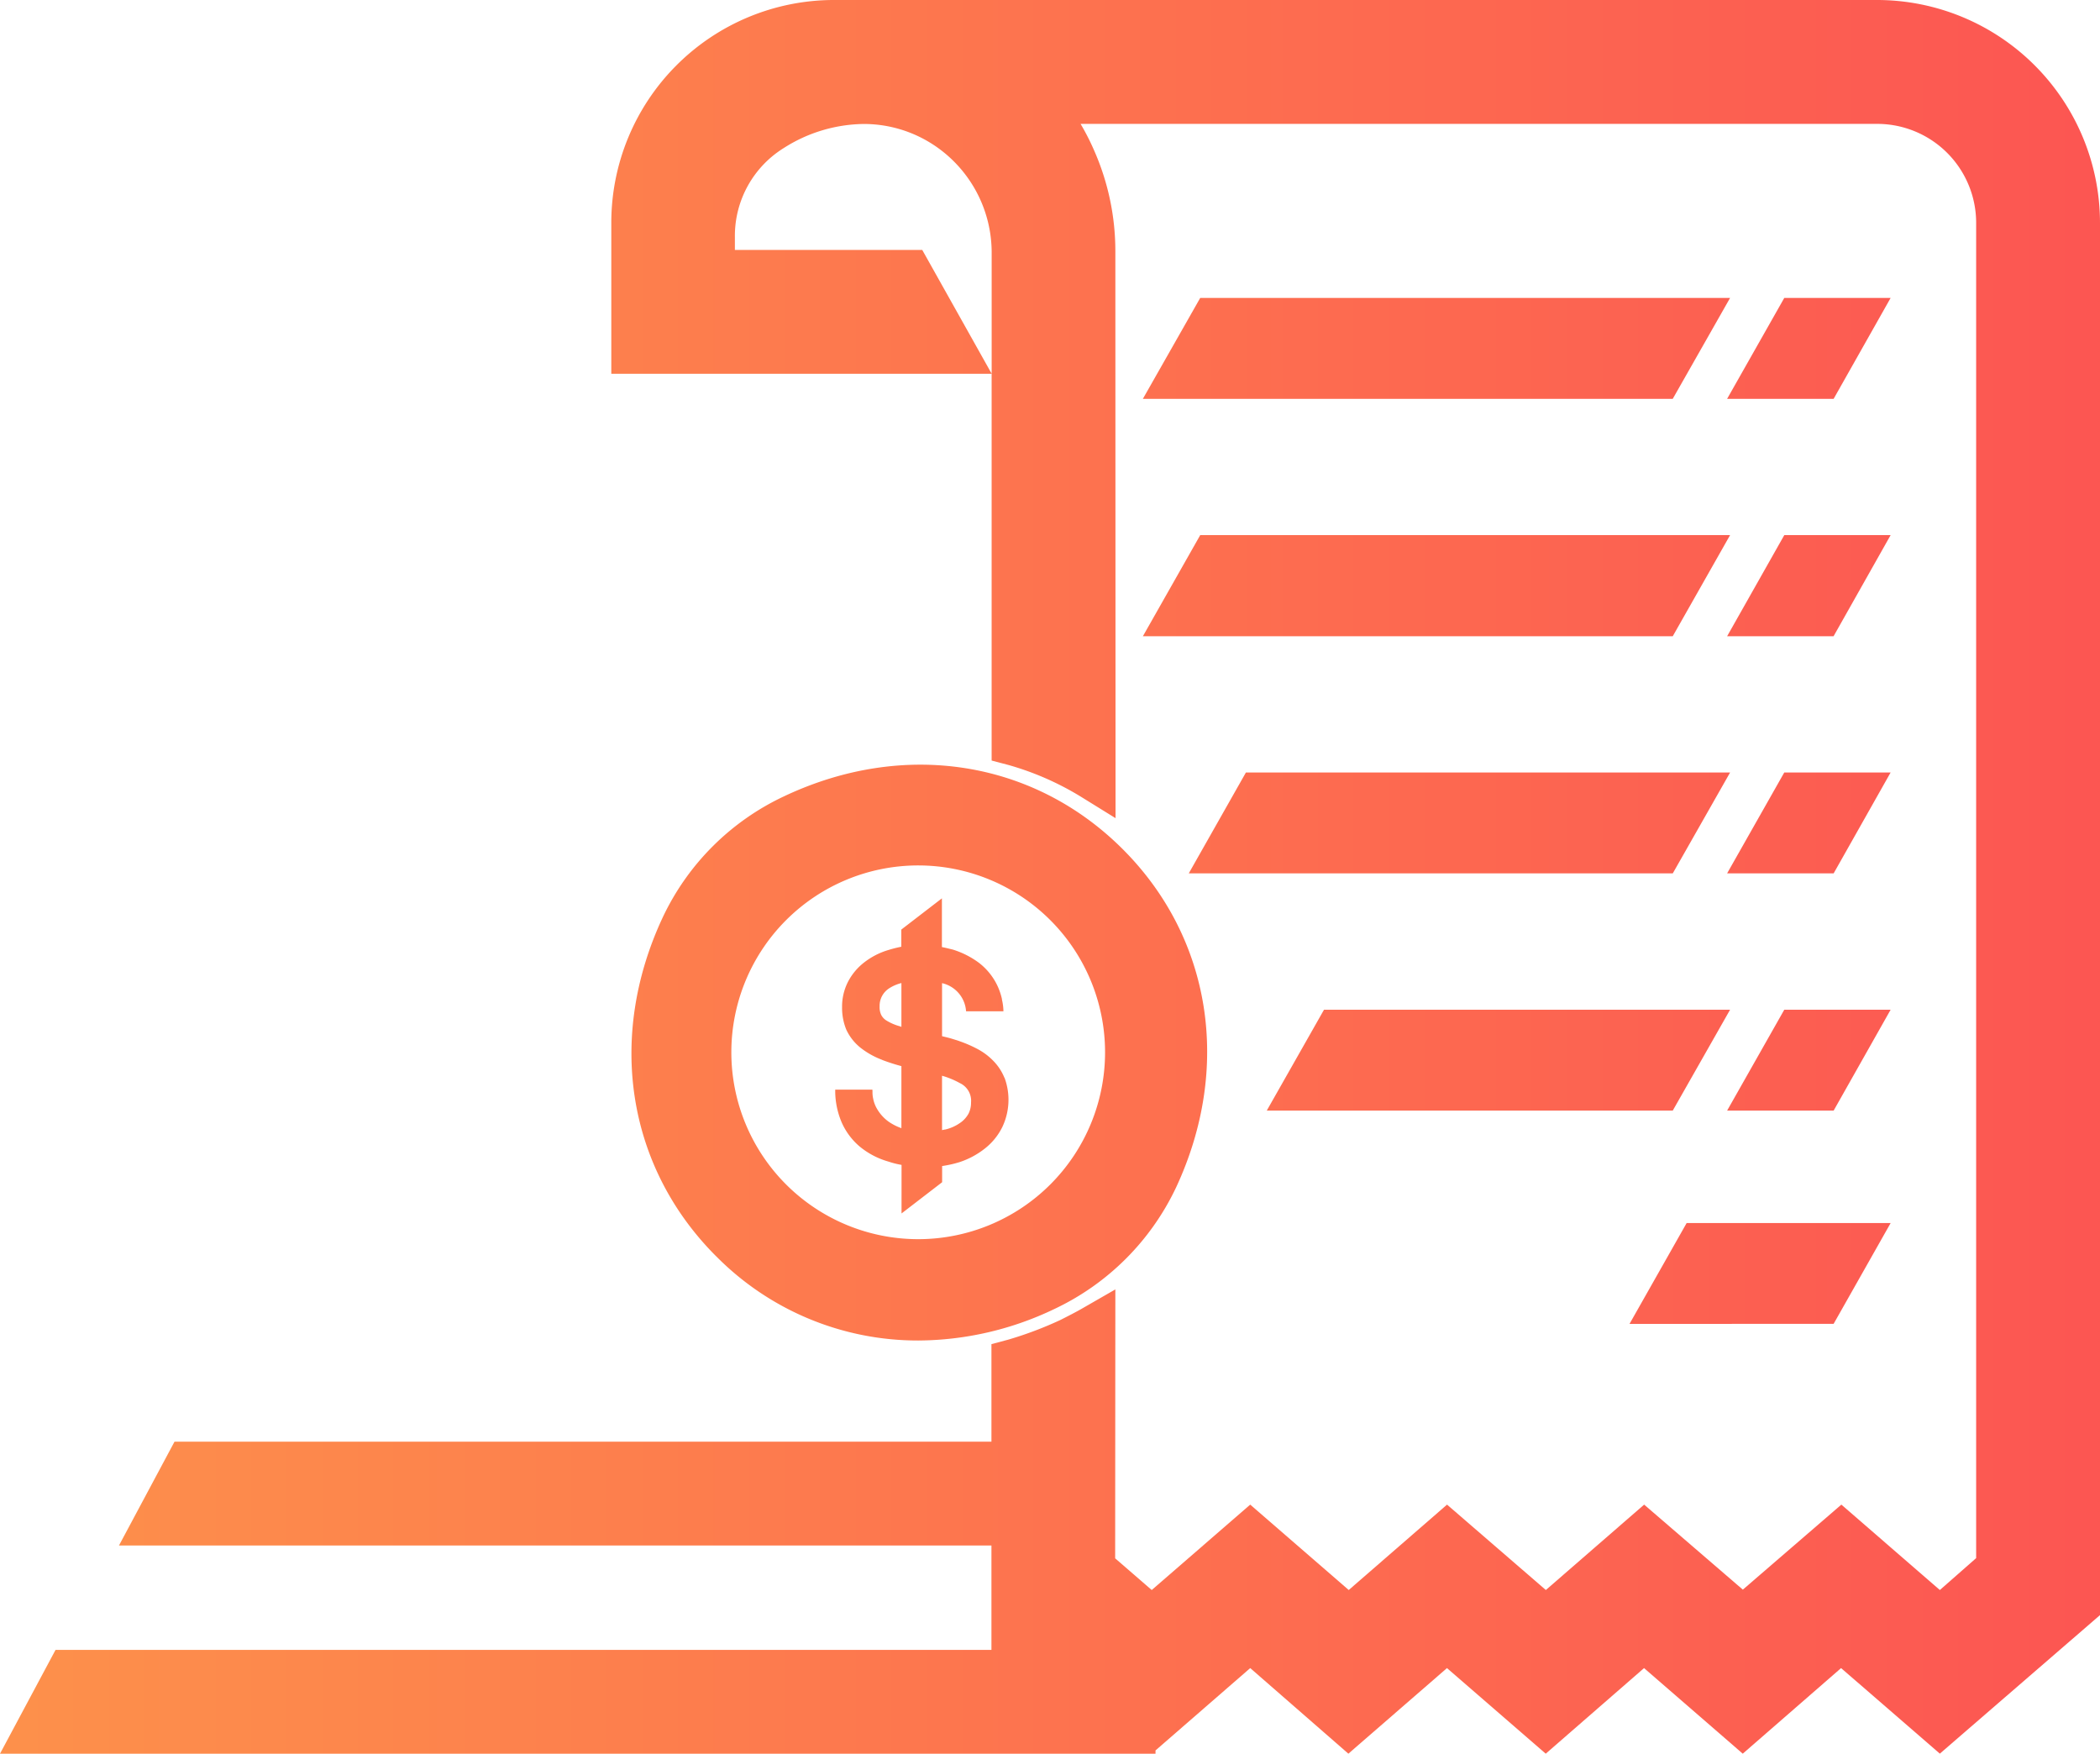 <svg xmlns="http://www.w3.org/2000/svg" xmlns:xlink="http://www.w3.org/1999/xlink" width="141.211" height="117.917" viewBox="0 0 141.211 117.917">
  <defs>
    <linearGradient id="linear-gradient" y1="1" x2="1" y2="1" gradientUnits="objectBoundingBox">
      <stop offset="0" stop-color="#fd904b"/>
      <stop offset="1" stop-color="#fc3a56"/>
    </linearGradient>
  </defs>
  <g id="Service_and_Pricing_Icon" data-name="Service and Pricing Icon" transform="translate(-1409.751 -1156.842)">
    <path id="Union_10" data-name="Union 10" d="M123.8,112.163l-6.611,5.755-6.637-5.755-6.611,5.755L97.3,112.163l-6.63,5.755-6.6-5.755L77.7,117.7v.22H0l3.734-6.98H66.668v-7.02H8l3.734-6.98H66.668V90.379l1.127-.3a24.924,24.924,0,0,0,3.514-1.326c.471-.238.927-.47,1.384-.727L75,86.7l-.013,18.083,2.459,2.13,6.624-5.742,6.624,5.742,6.61-5.742,6.644,5.742,6.61-5.742,6.637,5.717,6.624-5.717,6.624,5.742,2.44-2.144V14.986a6.655,6.655,0,0,0-6.644-6.656H72.661a15.558,15.558,0,0,1,.888,1.732A16.752,16.752,0,0,1,75,16.943l.013,38.07-2.33-1.442A19.453,19.453,0,0,0,67.82,51.44l-1.139-.3V25.131H41.106V14.992A14.978,14.978,0,0,1,56.059,0h70.172a15,15,0,0,1,14.98,14.992V108.6l-10.769,9.315ZM52.686,9.965a6.951,6.951,0,0,0-3.27,5.954v.888h12.6l4.667,8.323V16.949a8.671,8.671,0,0,0-4.429-7.525,8.539,8.539,0,0,0-4.184-1.088A10.2,10.2,0,0,0,52.686,9.965Zm-4.538,74.5c-5.987-5.993-7.357-14.709-3.586-22.775a16.982,16.982,0,0,1,8.182-8.156c8.04-3.792,16.763-2.42,22.748,3.56s7.345,14.71,3.586,22.762a17.121,17.121,0,0,1-8.194,8.169,21.365,21.365,0,0,1-9.128,2.111A19.053,19.053,0,0,1,48.148,84.462Zm1.03-13.7A12.565,12.565,0,1,0,61.744,58.192,12.566,12.566,0,0,0,49.178,70.758Zm60.395,18.256,3.843-6.785h13.718L123.3,89.014ZM60.623,78.328a5.987,5.987,0,0,1-.888-.225A5.3,5.3,0,0,1,57.8,77.086a4.513,4.513,0,0,1-1.2-1.609,5.428,5.428,0,0,1-.437-2.021v-.187h2.5a1.676,1.676,0,0,1,.006.181,1.86,1.86,0,0,0,.045.418,2.16,2.16,0,0,0,.29.741,2.755,2.755,0,0,0,.778.831,3.612,3.612,0,0,0,.831.418V71.685c-.328-.084-.65-.187-.952-.29-.136-.051-.265-.09-.387-.148a5.381,5.381,0,0,1-1.467-.843,3.393,3.393,0,0,1-.9-1.171,3.856,3.856,0,0,1-.283-1.5,3.667,3.667,0,0,1,.386-1.693,3.927,3.927,0,0,1,1.1-1.326,4.937,4.937,0,0,1,1.654-.843,8.367,8.367,0,0,1,.843-.212V62.505l2.73-2.1v3.276c.238.045.482.11.727.167a5.865,5.865,0,0,1,1.751.882,4.224,4.224,0,0,1,1.192,1.423,4.359,4.359,0,0,1,.366,1.017v.039a3.648,3.648,0,0,1,.1.747V68H64.962a2.084,2.084,0,0,0-1.615-1.893v3.566c.231.059.476.11.708.187h.006c.174.058.341.1.489.16a8.4,8.4,0,0,1,1.217.535,4.256,4.256,0,0,1,1.049.8,3.5,3.5,0,0,1,.727,1.12l.006-.006a4.266,4.266,0,0,1-.154,3.322,4.179,4.179,0,0,1-1.153,1.423,5.514,5.514,0,0,1-1.718.927,7.63,7.63,0,0,1-1.172.264v1.088l-2.73,2.1Zm2.723-2.336a1.464,1.464,0,0,1,.225-.045,2.823,2.823,0,0,0,.953-.419,1.785,1.785,0,0,0,.579-.606l.007-.006a1.634,1.634,0,0,0,.186-.785,1.309,1.309,0,0,0-.76-1.307,5.452,5.452,0,0,0-1.191-.49Zm-3.541-9.546a1.4,1.4,0,0,0-.657,1.223,1.223,1.223,0,0,0,.11.579.961.961,0,0,0,.374.387,3.374,3.374,0,0,0,.882.373.822.822,0,0,0,.1.039V66.1A2.776,2.776,0,0,0,59.806,66.445Zm56.332,8.232,3.844-6.784h7.151L123.3,74.678Zm-30.956,0,3.85-6.784h27.306l-3.856,6.784Zm30.956-15.952,3.844-6.784h7.151L123.3,58.726Zm-36.2,0,3.843-6.784h32.559l-3.856,6.784Zm36.2-15.944,3.844-6.8h7.151l-3.837,6.8Zm-39.286,0,3.856-6.8h35.63l-3.856,6.8Zm39.286-15.964,3.844-6.785h7.151L123.3,26.817Zm-39.286,0,3.856-6.785h35.63l-3.856,6.785Z" transform="translate(1409.751 1156.842)" fill="url(#linear-gradient)"/>
  </g>
</svg>
